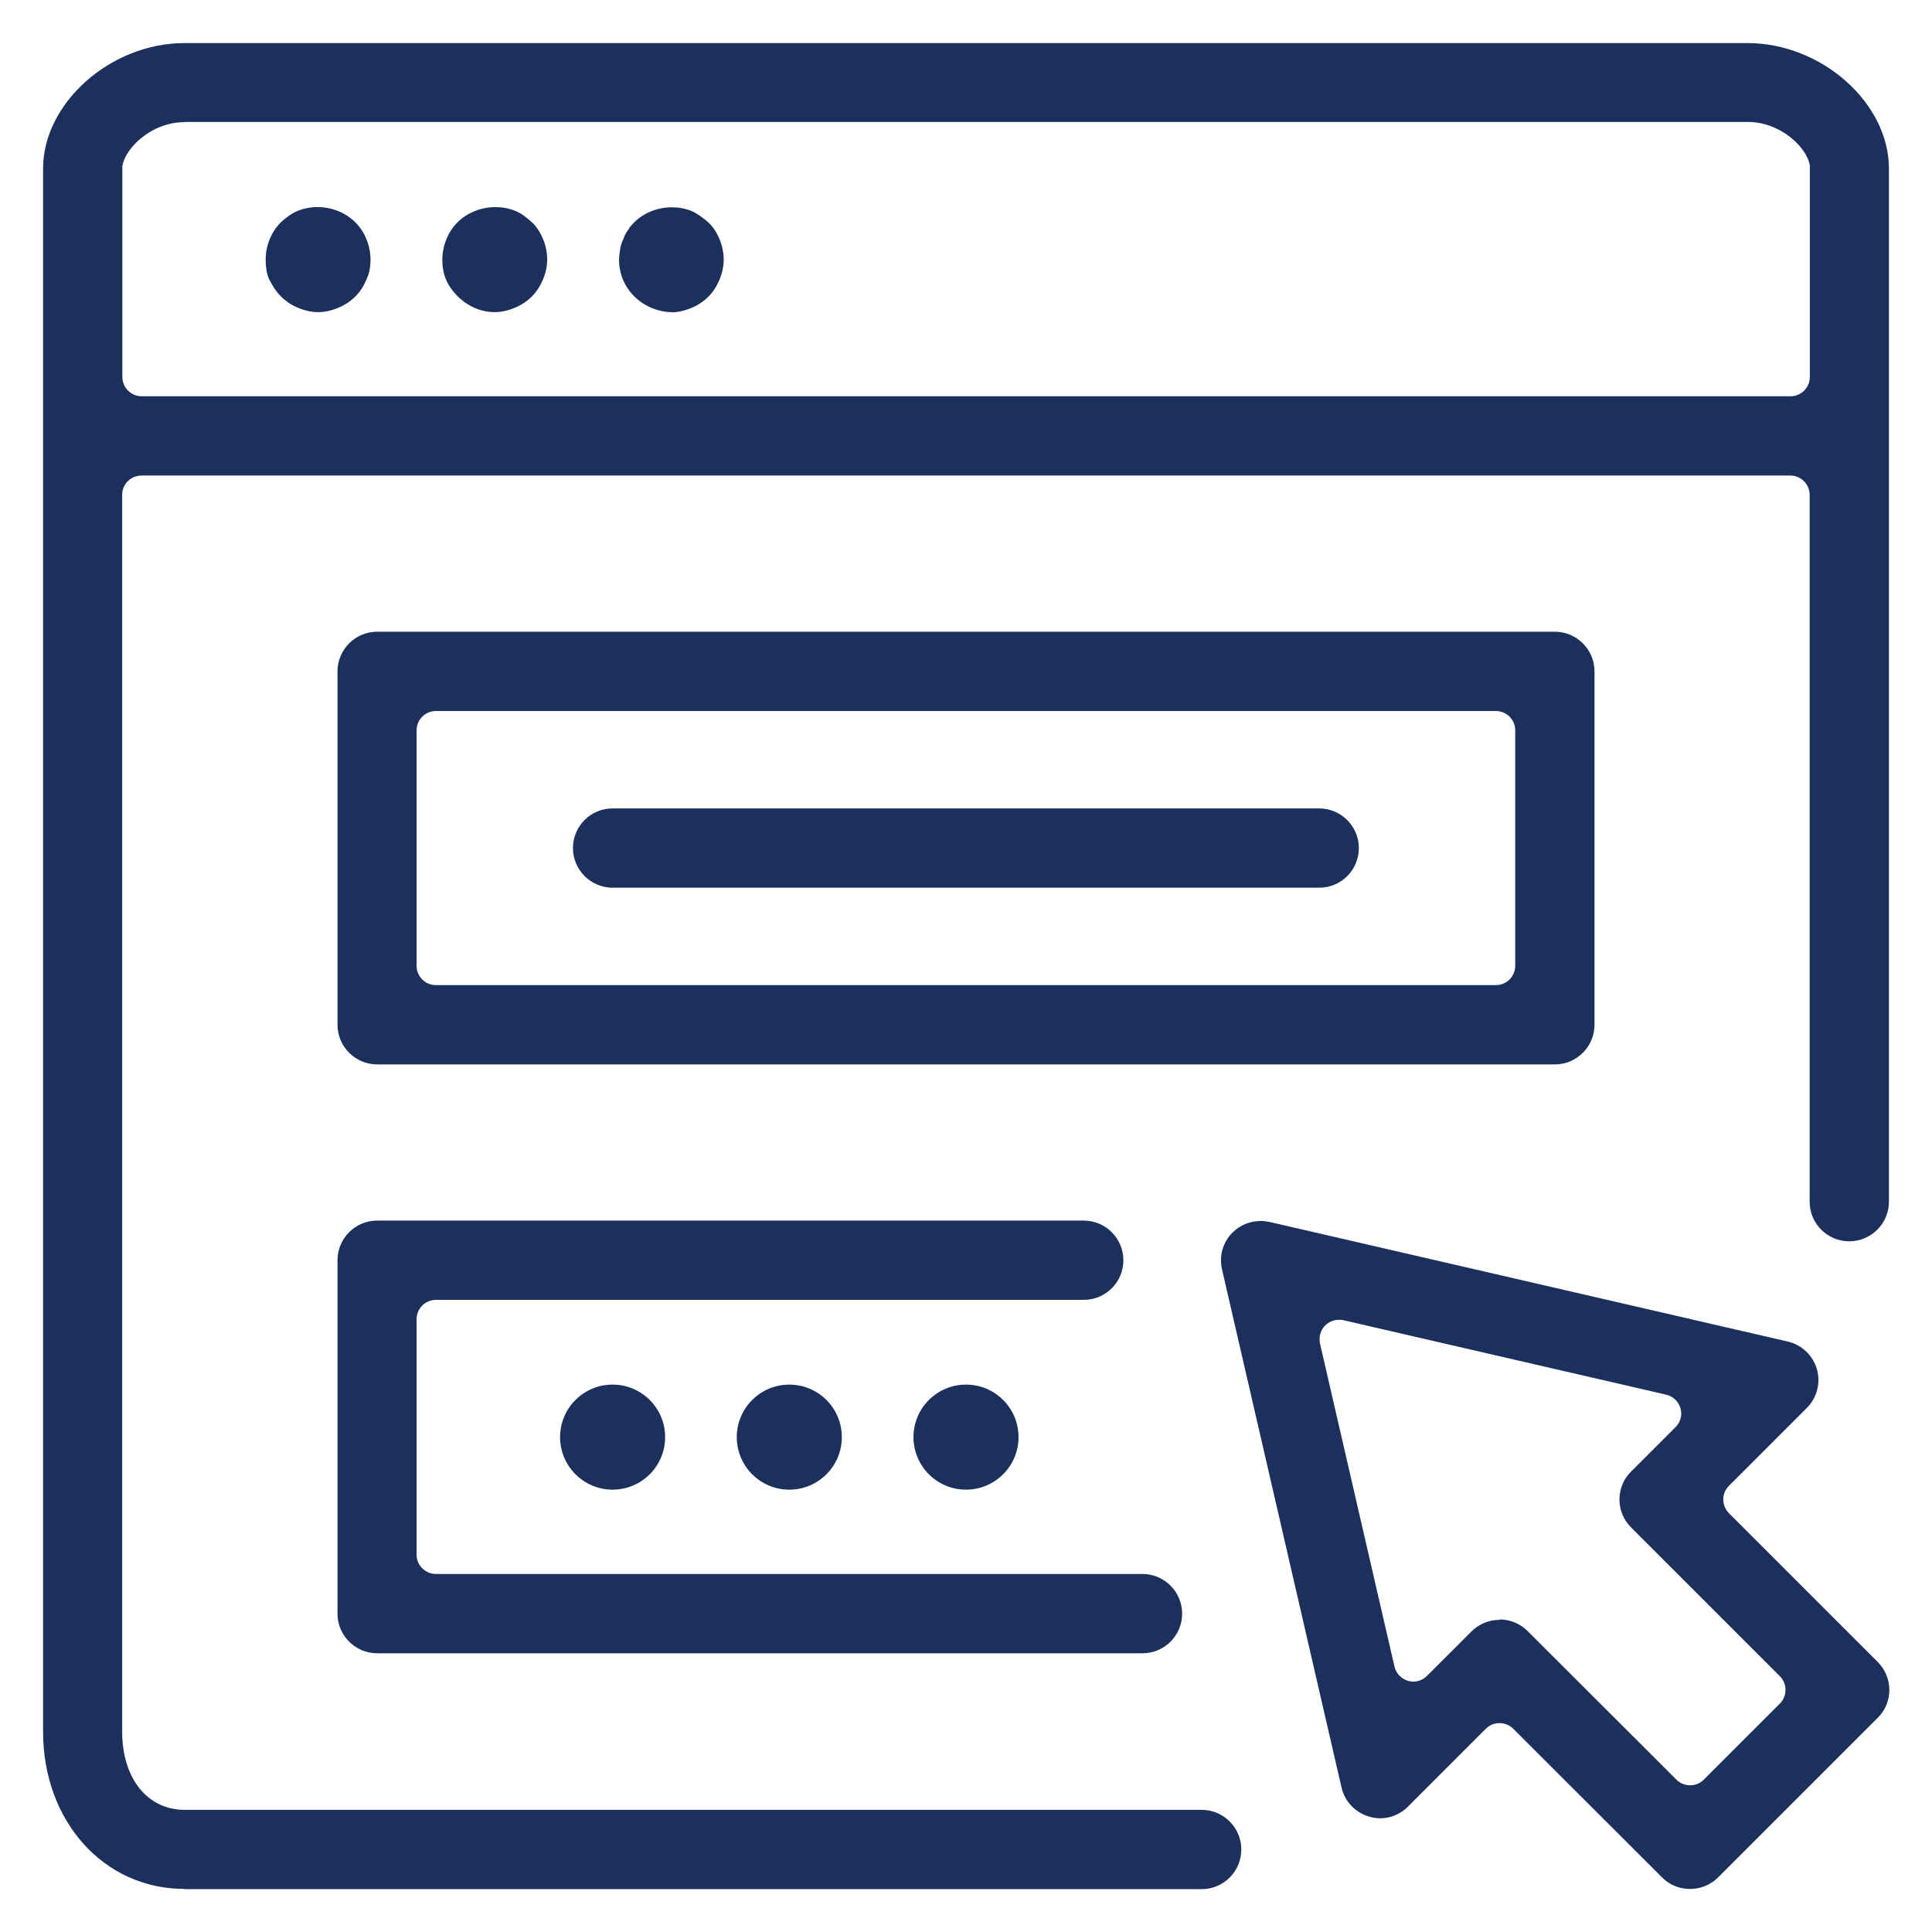 <?xml version="1.0" encoding="UTF-8"?>
<svg id="Layer_1" data-name="Layer 1" xmlns="http://www.w3.org/2000/svg" viewBox="0 0 96 96">
  <defs>
    <style>
      .cls-1 {
        fill: #1c305d;
      }
    </style>
  </defs>
  <path class="cls-1" d="M9.17,93.86c-4.01,0-7.03-3.36-7.03-7.82V8.38c0-3.26,3.35-6.24,7.03-6.24h77.66c3.68,0,7.03,2.97,7.03,6.24v51.33c0,1.08-.88,1.97-1.97,1.97s-1.97-.88-1.97-1.97V24.59c0-.53-.43-.96-.96-.96H7.03c-.25,0-.5.1-.68.28s-.28.42-.28.68v61.45c0,2.32,1.25,3.89,3.1,3.89h50.54c1.08,0,1.97.88,1.97,1.97s-.88,1.97-1.97,1.97H9.17ZM9.17,6.07c-1.67,0-2.97,1.32-3.09,2.19,0,.04,0,.09,0,.13v10.34c0,.53.43.96.96.96h81.93c.53,0,.96-.43.96-.96v-10.36s0-.09,0-.14c-.12-.86-1.42-2.17-3.08-2.17H9.17Z"/>
  <path class="cls-1" d="M83.97,93.86c-.53,0-1.02-.2-1.39-.58l-7.39-7.38c-.18-.18-.42-.28-.68-.28s-.5.1-.68.28l-3.87,3.87c-.37.37-.86.58-1.38.58-.18,0-.37-.03-.54-.08-.69-.2-1.22-.75-1.38-1.45l-5.94-25.75c-.15-.66.04-1.35.53-1.83.37-.37.87-.57,1.4-.57.15,0,.3.02.44.05l25.74,5.94c.7.16,1.25.69,1.45,1.37.2.69,0,1.43-.5,1.93l-3.87,3.87c-.18.18-.28.42-.28.68s.1.5.28.68l7.39,7.39c.37.37.58.87.58,1.39s-.2,1.02-.58,1.39l-7.92,7.92c-.37.37-.87.58-1.39.58ZM74.52,80.47c.52,0,1.02.21,1.39.58l7.39,7.38c.19.19.43.28.68.28s.49-.09.68-.28l3.78-3.78c.18-.18.28-.42.28-.68s-.1-.5-.28-.68l-7.39-7.39c-.37-.37-.58-.87-.58-1.39s.2-1.02.58-1.39l2.21-2.21c.25-.25.34-.61.24-.94-.1-.34-.37-.59-.71-.67l-16.04-3.7c-.07-.02-.14-.02-.22-.02-.25,0-.5.1-.68.28-.23.23-.33.57-.26.9l3.7,16.05c.08.34.34.61.67.71.09.02.18.04.26.04.25,0,.5-.1.68-.28l2.21-2.21c.37-.37.87-.58,1.39-.58Z"/>
  <path class="cls-1" d="M15.81,15.51c-.31,0-.65-.07-.99-.21-.34-.14-.62-.33-.87-.58-.21-.21-.4-.49-.59-.87-.11-.27-.16-.59-.16-.95,0-.69.28-1.38.75-1.85.28-.25.54-.45.84-.57.32-.13.65-.19.99-.19.71,0,1.4.28,1.88.76.47.47.75,1.16.75,1.85,0,.37-.06.67-.17.91-.01.02-.02.05-.03.08-.14.33-.32.61-.54.83-.25.25-.53.44-.88.58-.33.14-.67.21-.98.21Z"/>
  <path class="cls-1" d="M24.59,15.51c-.68,0-1.34-.28-1.85-.79-.26-.26-.46-.55-.58-.83-.12-.28-.18-.61-.18-.99,0-.69.28-1.38.75-1.85s1.17-.76,1.88-.76c.34,0,.67.06.97.18.32.12.58.33.9.62.42.43.71,1.12.71,1.81,0,.31-.07.65-.21.99-.14.33-.32.61-.54.83-.25.25-.53.44-.88.58-.33.14-.67.21-.98.21Z"/>
  <path class="cls-1" d="M33.37,15.51c-.31,0-.65-.07-.99-.21-.34-.14-.62-.33-.87-.58-.49-.49-.75-1.13-.75-1.81,0-.17.03-.38.06-.57.02-.13.07-.28.12-.38.02-.05.05-.1.06-.16.04-.11.09-.2.13-.26.06-.07.11-.15.15-.23.03-.05.15-.17.22-.25.48-.48,1.17-.76,1.88-.76.34,0,.67.06.97.18.26.11.57.32.9.62.42.43.71,1.12.71,1.81,0,.31-.07.65-.21.99-.14.33-.32.61-.54.83-.25.25-.53.44-.88.58-.33.14-.67.21-.98.21Z"/>
  <path class="cls-1" d="M18.74,52.89c-1.08,0-1.97-.88-1.97-1.97v-17.56c0-1.08.88-1.97,1.97-1.97h58.52c1.08,0,1.97.88,1.97,1.97v17.56c0,1.08-.88,1.97-1.97,1.97H18.74ZM21.66,35.33c-.53,0-.96.43-.96.96v11.7c0,.53.43.96.96.96h52.67c.53,0,.96-.43.96-.96v-11.7c0-.53-.43-.96-.96-.96H21.66Z"/>
  <path class="cls-1" d="M18.74,82.15c-1.08,0-1.97-.88-1.97-1.97v-17.56c0-1.08.88-1.97,1.97-1.97h35.11c1.08,0,1.97.88,1.97,1.97s-.88,1.97-1.97,1.97H21.66c-.53,0-.96.43-.96.96v11.7c0,.53.43.96.96.96h35.11c1.08,0,1.97.88,1.97,1.97s-.88,1.97-1.97,1.97H18.74Z"/>
  <path class="cls-1" d="M30.44,44.11c-1.08,0-1.97-.88-1.97-1.97s.88-1.97,1.97-1.97h35.11c1.08,0,1.97.88,1.97,1.97s-.88,1.97-1.97,1.97H30.44Z"/>
  <circle class="cls-1" cx="30.44" cy="71.41" r="2.61"/>
  <circle class="cls-1" cx="39.22" cy="71.41" r="2.61"/>
  <circle class="cls-1" cx="48" cy="71.41" r="2.61"/>
</svg>
